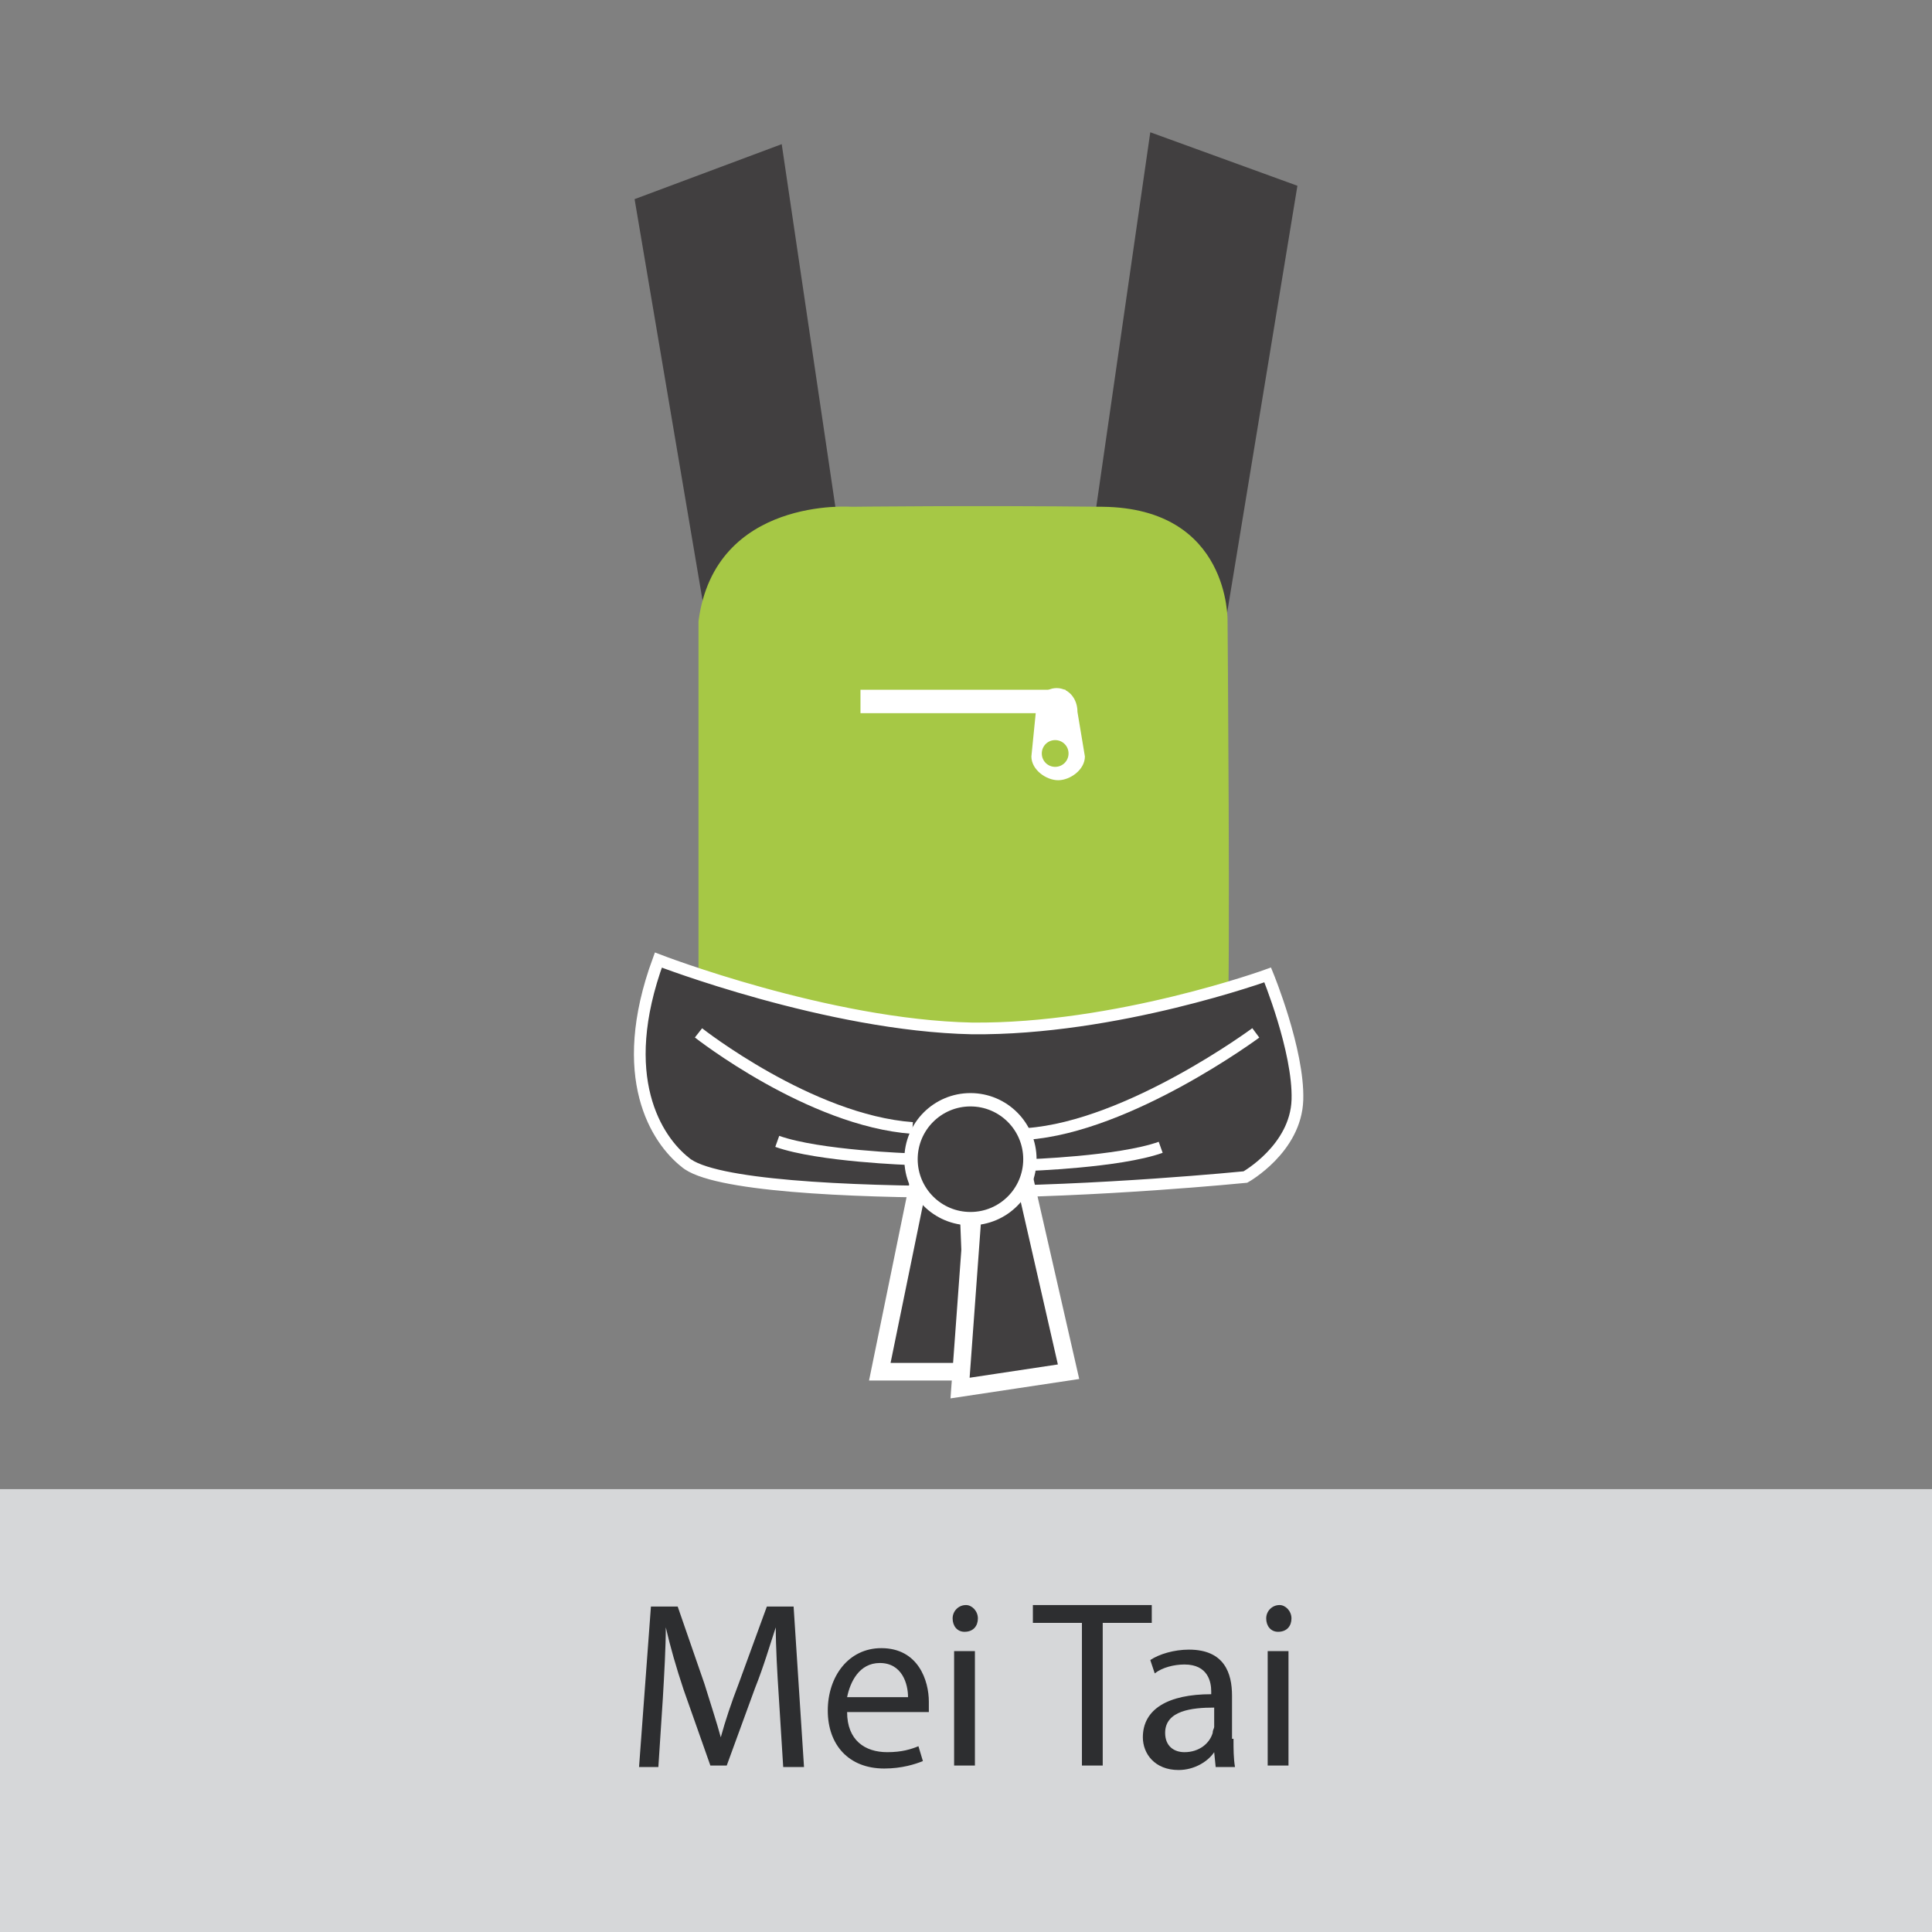 <?xml version="1.0" encoding="utf-8"?>
<!-- Generator: Adobe Illustrator 23.0.4, SVG Export Plug-In . SVG Version: 6.00 Build 0)  -->
<svg version="1.1" id="Livello_1" xmlns="http://www.w3.org/2000/svg" xmlns:xlink="http://www.w3.org/1999/xlink" x="0px" y="0px"
	 viewBox="0 0 130 130" style="enable-background:new 0 0 130 130;" xml:space="preserve">
<rect x="0" y="0" width="130" height="130" fill="#808080" stroke="none"/>
<style type="text/css">
	.st0{fill:#D6D7D9;}
	.st1{fill:#2D2E30;}
	.st2{fill:#413F40;}
	.st3{fill:#A6C845;}
	.st4{fill:#FFFFFF;}
	.st5{fill:none;stroke:#FFFFFF;stroke-width:1.576;stroke-miterlimit:10;}
	.st6{fill:#413F40;stroke:#FFFFFF;stroke-width:0.788;}
	.st7{fill:#413F40;stroke:#FFFFFF;stroke-width:1.182;stroke-miterlimit:10;}
	.st8{fill:#413F40;stroke:#FFFFFF;stroke-width:0.898;stroke-miterlimit:10;}
	.st9{fill:none;stroke:#FFFFFF;stroke-width:0.788;}
</style>
<rect x="-0.6" y="100.2" class="st0" width="131.3" height="30.3"/>
<g>
	<path class="st1" d="M52.4,114.1c-0.1-1.5-0.2-3.3-0.2-4.6h0c-0.4,1.2-0.8,2.6-1.4,4.1l-1.9,5.2h-1.1l-1.8-5.1
		c-0.5-1.5-0.9-2.9-1.2-4.2h0c0,1.3-0.1,3.1-0.2,4.8l-0.3,4.6H43l0.8-10.8h1.8l1.8,5.2c0.4,1.3,0.8,2.5,1.1,3.6h0
		c0.3-1.1,0.7-2.3,1.2-3.6l1.9-5.2h1.8l0.7,10.8h-1.4L52.4,114.1z"/>
	<path class="st1" d="M57,115.2c0,1.9,1.2,2.7,2.7,2.7c1,0,1.6-0.2,2.1-0.4l0.3,1c-0.5,0.2-1.4,0.5-2.6,0.5c-2.4,0-3.8-1.6-3.8-3.9
		c0-2.3,1.4-4.2,3.6-4.2c2.5,0,3.2,2.2,3.2,3.6c0,0.3,0,0.5,0,0.7H57z M61.1,114.2c0-0.9-0.4-2.3-1.9-2.3c-1.4,0-2,1.3-2.2,2.3H61.1
		z"/>
	<path class="st1" d="M65.8,108.9c0,0.5-0.3,0.9-0.9,0.9c-0.5,0-0.8-0.4-0.8-0.9s0.4-0.9,0.9-0.9C65.4,108,65.8,108.4,65.8,108.9z
		 M64.2,118.8v-7.7h1.4v7.7H64.2z"/>
	<path class="st1" d="M72.8,109.2h-3.3v-1.2h8v1.2h-3.3v9.6h-1.4V109.2z"/>
	<path class="st1" d="M83,117c0,0.7,0,1.3,0.1,1.9h-1.3l-0.1-1h0c-0.4,0.6-1.3,1.2-2.4,1.2c-1.6,0-2.4-1.1-2.4-2.2
		c0-1.9,1.7-2.9,4.6-2.9v-0.2c0-0.6-0.2-1.8-1.8-1.8c-0.7,0-1.5,0.2-2,0.6l-0.3-0.9c0.6-0.4,1.6-0.7,2.6-0.7c2.4,0,2.9,1.6,2.9,3.1
		V117z M81.7,114.9c-1.5,0-3.3,0.2-3.3,1.7c0,0.9,0.6,1.3,1.3,1.3c1,0,1.7-0.6,1.9-1.3c0-0.2,0.1-0.3,0.1-0.4V114.9z"/>
	<path class="st1" d="M86.9,108.9c0,0.5-0.3,0.9-0.9,0.9c-0.5,0-0.8-0.4-0.8-0.9s0.4-0.9,0.9-0.9C86.5,108,86.9,108.4,86.9,108.9z
		 M85.3,118.8v-7.7h1.4v7.7H85.3z"/>
</g>
<g>
	<polygon class="st2" points="77.4,8.9 87.3,12.5 82.1,44.1 72.8,40.8 	"/>
	<polygon class="st2" points="52.6,9.7 42.7,13.4 47.9,44.1 57.2,40.8 	"/>
	<path class="st3" d="M47,41.8v27.8c0,0,1.5,5.1,7.4,5.6c5.9,0.5,22.7,0.2,24.8-1.2c2.2-1.3,3.2-2.3,3.4-5.2c0.2-2.9,0-27,0-27
		s0.2-7.6-8.4-7.7s-16.9,0-16.9,0S48.1,33.4,47,41.8z"/>
	<path class="st4" d="M72.5,47.9c0-0.9-0.6-1.6-1.4-1.6c-0.8,0-1.4,0.7-1.4,1.6l-0.3,3c0,0.9,1,1.6,1.8,1.6c0.8,0,1.8-0.7,1.8-1.6
		L72.5,47.9z M71,51.6c-0.5,0-0.9-0.4-0.9-0.9c0-0.5,0.4-0.9,0.9-0.9c0.5,0,0.9,0.4,0.9,0.9C71.9,51.2,71.5,51.6,71,51.6z"/>
	<line class="st5" x1="71.7" y1="47.2" x2="57.9" y2="47.2"/>
	<path class="st6" d="M44.3,64.6c0,0,11.4,4.4,21.1,4.6c9.7,0.1,19.9-3.6,19.9-3.6s2.1,5.1,2,8.4s-3.5,5.2-3.5,5.2s-10,1-19,1
		c-7.6,0-16.9-0.4-18.7-2C44.2,76.7,41.4,72.5,44.3,64.6z"/>
	<polygon class="st7" points="61.8,79.6 59.2,92.3 65.6,92.3 65.1,79.6 	"/>
	<polygon class="st7" points="69,79.6 71.9,92.3 64.6,93.4 65.6,79.7 	"/>
	<circle class="st8" cx="65.3" cy="78" r="4"/>
	<path class="st9" d="M47,69.5c0,0,7.5,5.9,14.4,6.4"/>
	<path class="st9" d="M61.3,78c0,0-6.2-0.2-9-1.2"/>
	<path class="st9" d="M84.5,69.5c0,0-8.5,6.3-15.4,6.8"/>
	<path class="st9" d="M69.1,78.4c0,0,6.2-0.2,9-1.2"/>
</g>
</svg>
